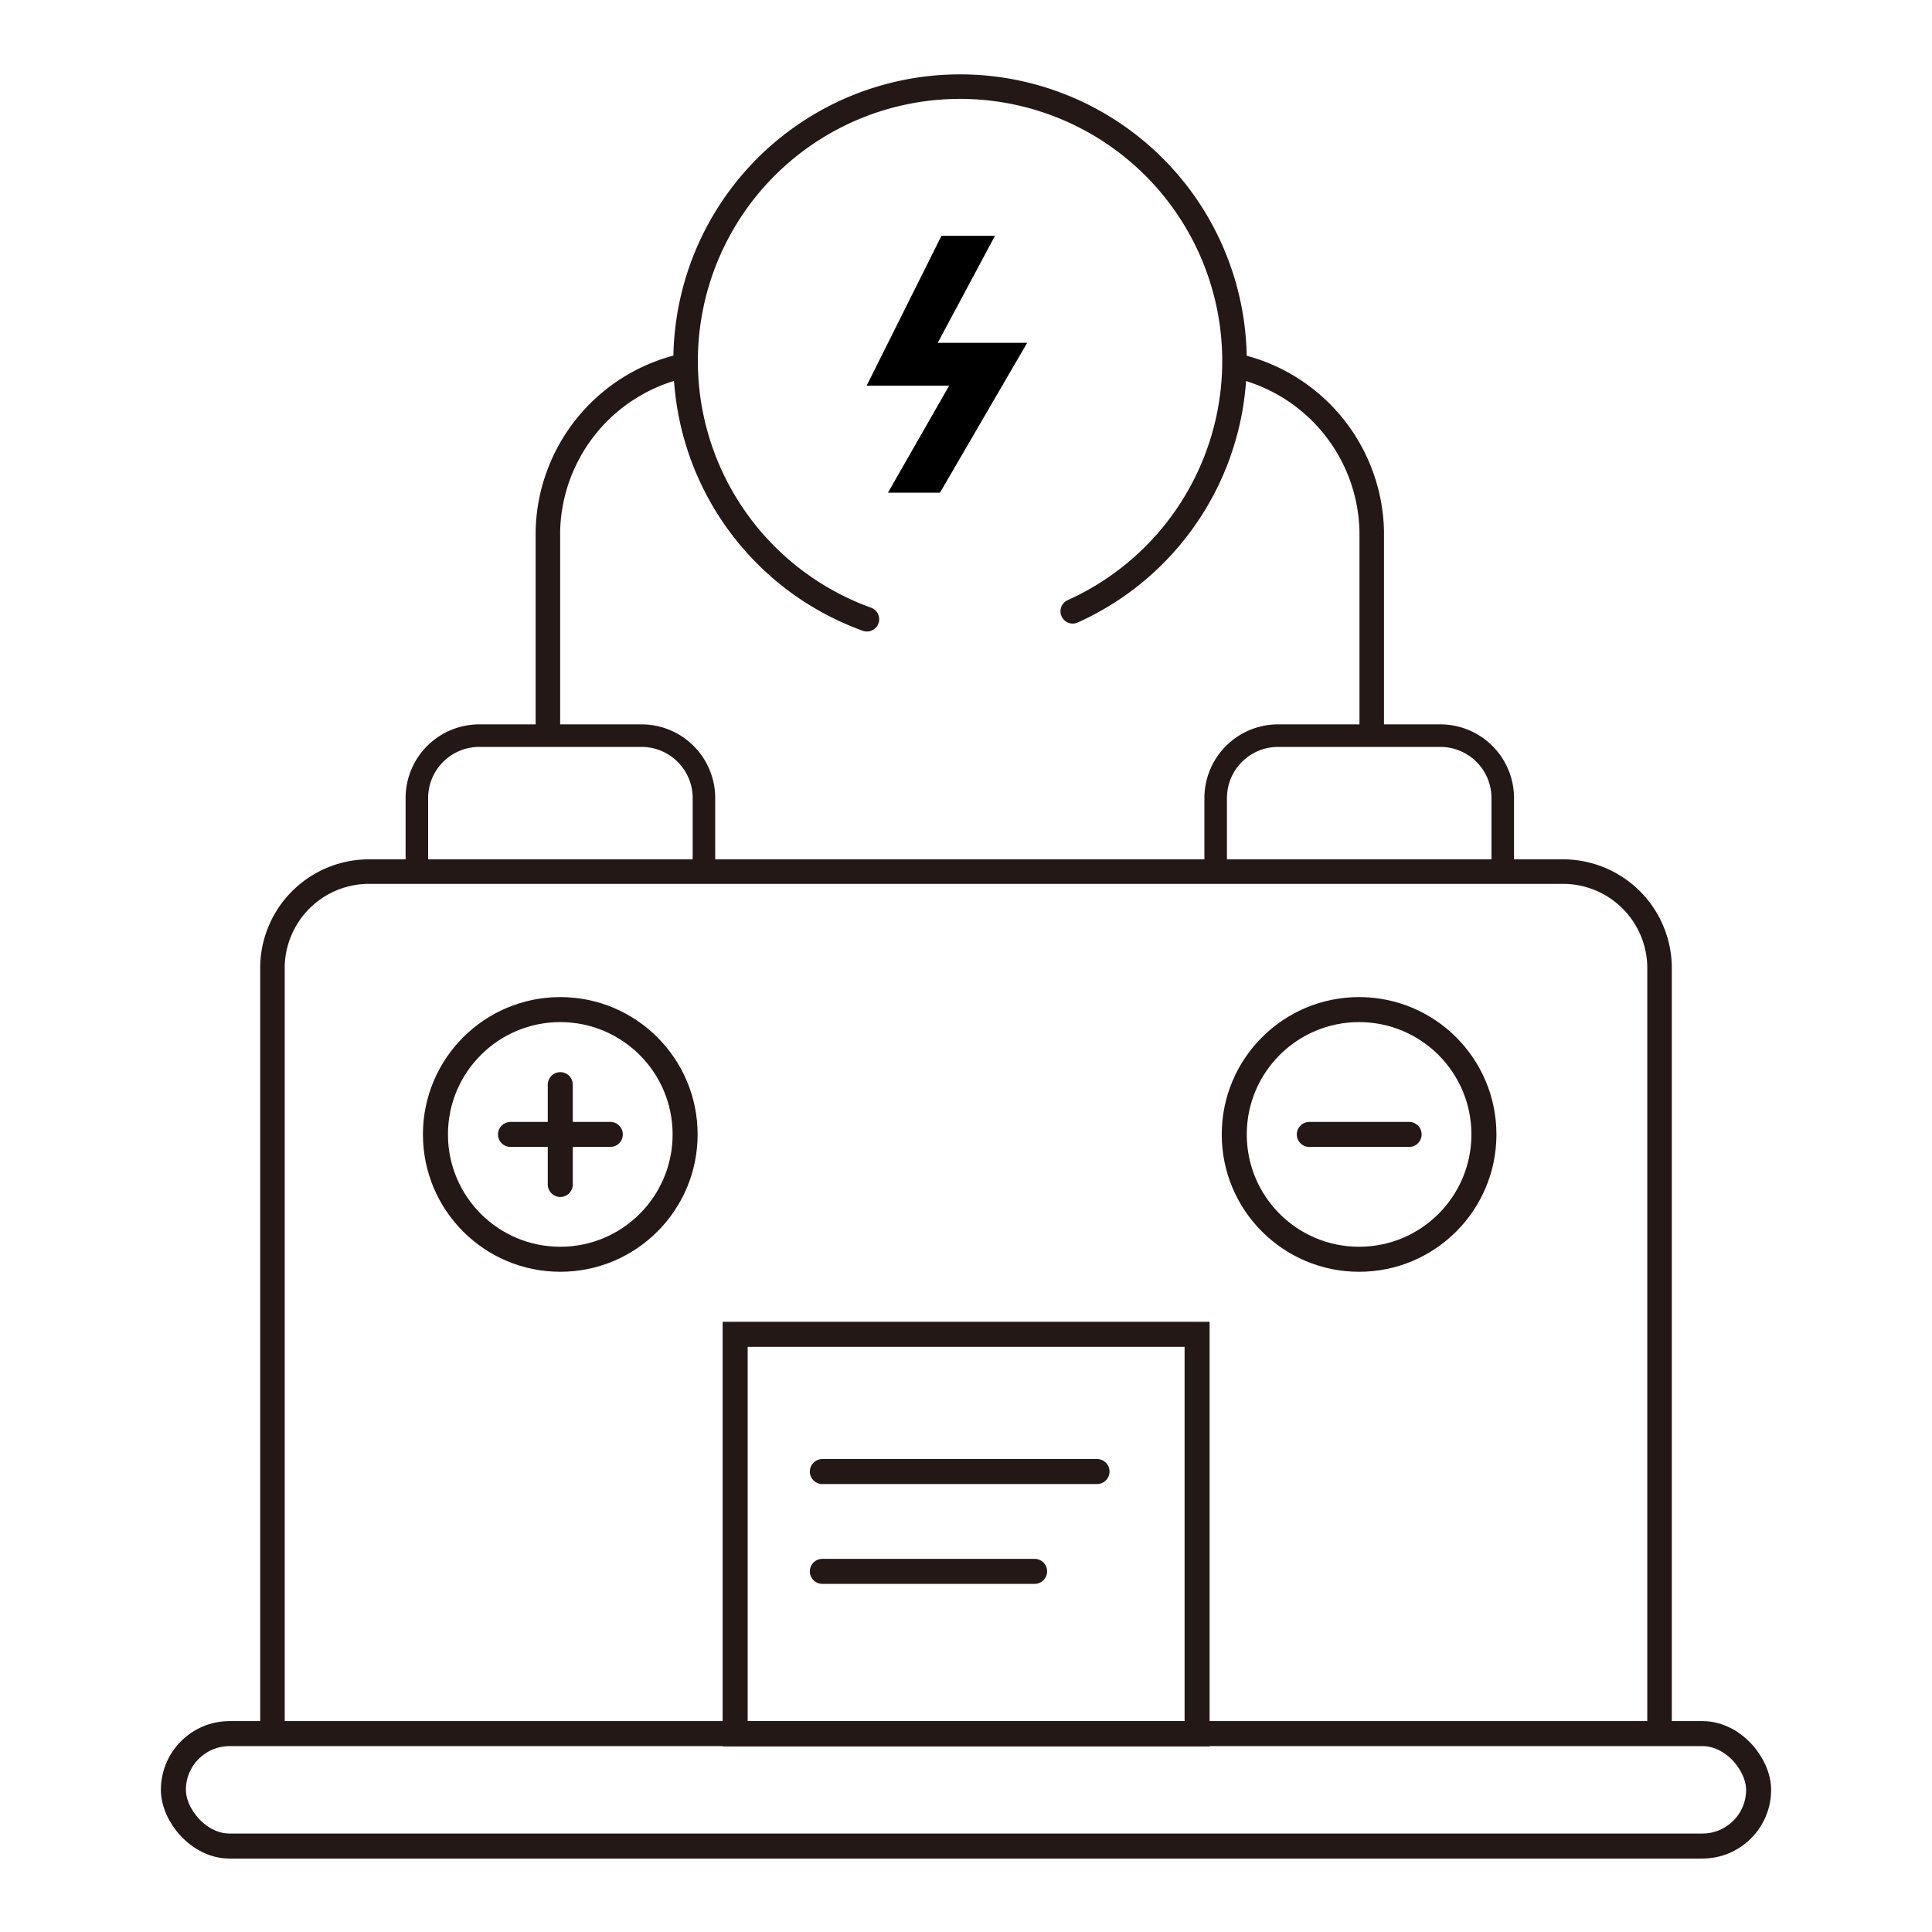 <svg xmlns="http://www.w3.org/2000/svg" viewBox="0 0 78 78"><defs><style>.cls-1,.cls-2,.cls-3,.cls-4,.cls-5,.cls-6{fill:none;}.cls-2,.cls-3,.cls-4,.cls-5,.cls-6{stroke:#231815;}.cls-2,.cls-3,.cls-4,.cls-5{stroke-miterlimit:10;}.cls-2,.cls-6{stroke-width:0.99px;}.cls-3,.cls-4{stroke-width:1.01px;}.cls-4,.cls-6{stroke-linecap:round;}.cls-5{stroke-width:0.91px;}.cls-6{stroke-linejoin:round;}</style></defs><g id="图层_2" data-name="图层 2"><g id="图层_1-2" data-name="图层 1"><rect class="cls-1" width="78" height="78"/><path class="cls-2" d="M11,70V39a3.9,3.9,0,0,1,4-3.81H63A3.9,3.9,0,0,1,67,39V70"/><rect class="cls-3" x="7" y="69.99" width="64" height="4.54" rx="2.27"/><circle class="cls-3" cx="22.62" cy="45.8" r="5.04"/><line class="cls-4" x1="20.61" y1="45.8" x2="24.64" y2="45.8"/><line class="cls-4" x1="22.62" y1="43.79" x2="22.62" y2="47.82"/><circle class="cls-3" cx="54.87" cy="45.8" r="5.04"/><line class="cls-4" x1="52.86" y1="45.8" x2="56.89" y2="45.8"/><rect class="cls-4" x="29.68" y="53.87" width="18.65" height="16.13"/><line class="cls-4" x1="33.2" y1="59.41" x2="44.29" y2="59.41"/><line class="cls-4" x1="33.2" y1="63.44" x2="41.77" y2="63.44"/><path class="cls-5" d="M16.83,35.22v-3a2.52,2.52,0,0,1,2.53-2.52h6.53a2.52,2.52,0,0,1,2.53,2.52v3"/><path class="cls-2" d="M49.83,14.75a7,7,0,0,1,5.55,6.68v8.25"/><path class="cls-2" d="M22.12,29.68V21.43a7,7,0,0,1,5.55-6.68"/><path class="cls-5" d="M49.08,35.22v-3a2.52,2.52,0,0,1,2.53-2.52h6.53a2.52,2.52,0,0,1,2.53,2.52v3"/><path class="cls-6" d="M35,25a11.08,11.08,0,1,1,8.31-.32"/><polygon points="39.31 13.84 37.86 13.84 40.17 9.52 38.01 9.52 34.99 15.57 36.93 15.57 38.32 15.57 35.85 19.89 37.95 19.89 41.47 13.84 39.31 13.84"/></g></g></svg>
